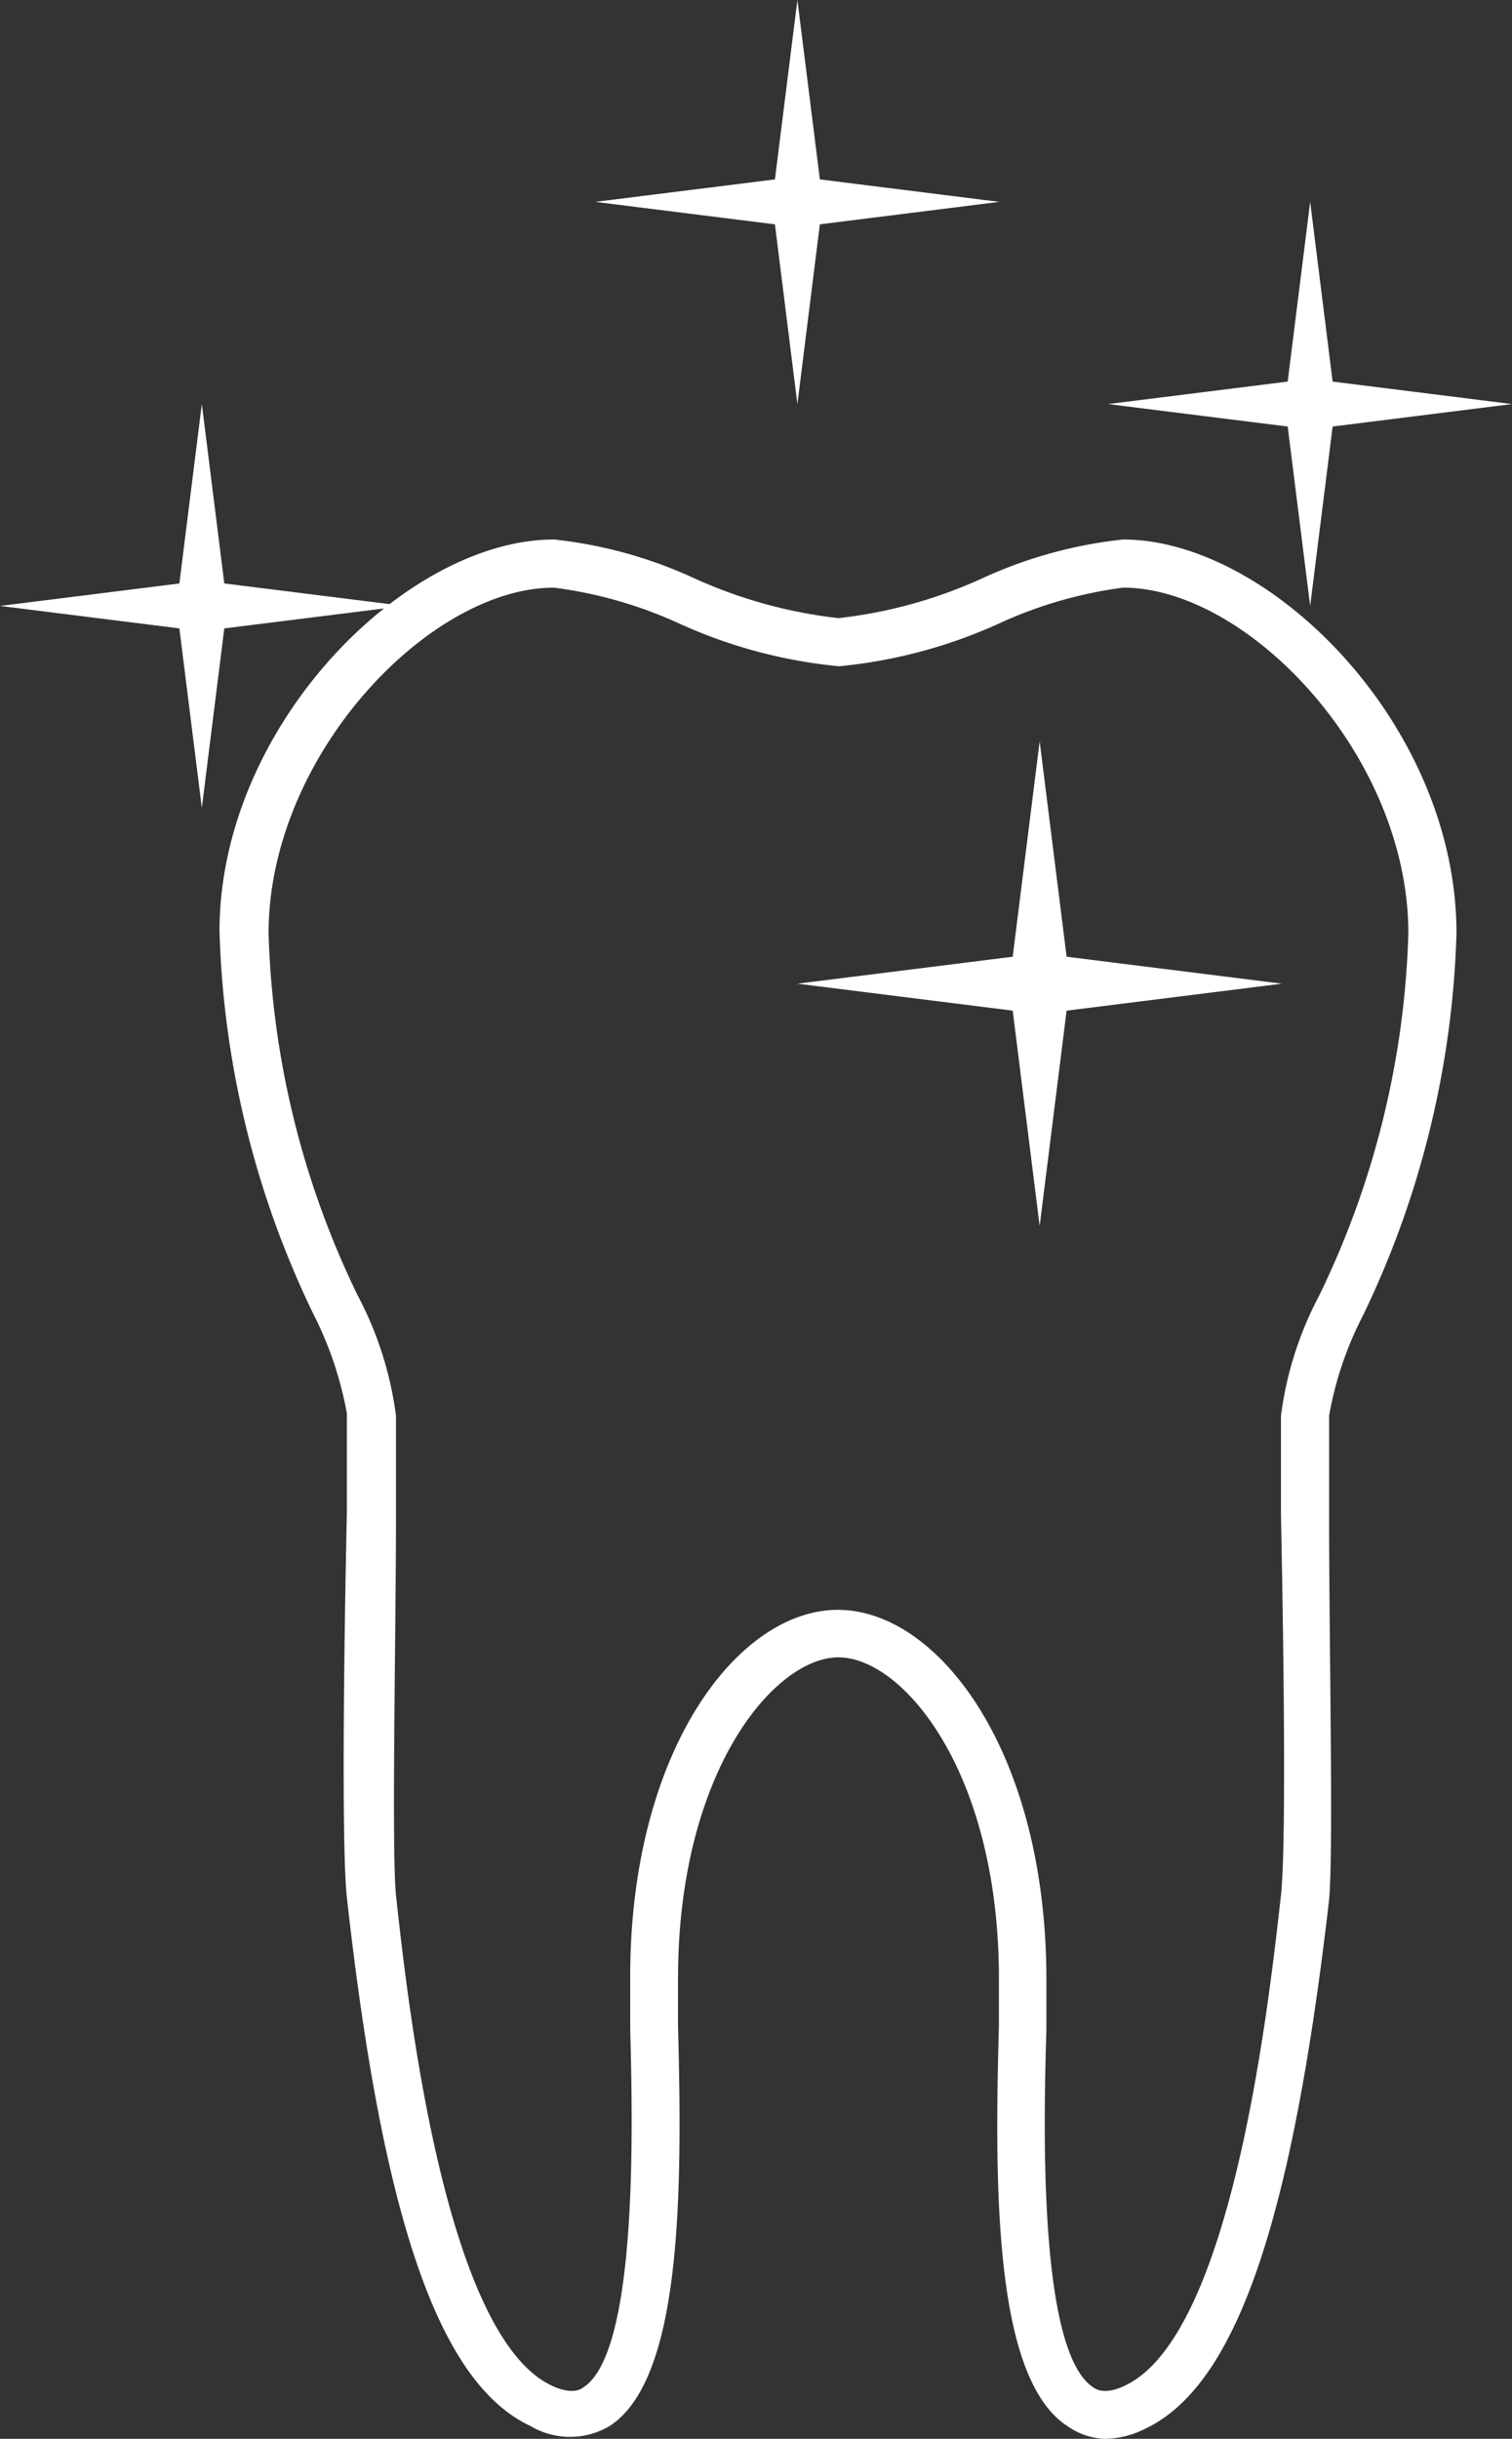 <svg id="Ebene_1" data-name="Ebene 1" xmlns="http://www.w3.org/2000/svg" viewBox="0 0 47.12 75.99"><rect x="0" y="0" width="47.12" height="75.99" fill="#333333" stroke="none"/><defs><style>.cls-1{fill:#fff;}</style></defs><path class="cls-1" d="M36.16,77.4A2.17,2.17,0,0,1,35,77c-2.24-1.46-2.28-7.19-2.13-12.45,0-.6,0-1.12,0-1.5,0-6.45-3-10-5-10s-5,3.57-5,10c0,.38,0,.9,0,1.5.14,5.26.11,11-2.13,12.45a2.42,2.42,0,0,1-2.47,0c-2.84-1.33-4.6-6.41-5.72-16.47-.17-1.57-.09-7.86,0-12,0-1.38,0-2.51,0-3.08a11.26,11.26,0,0,0-1.07-3.15,29.33,29.33,0,0,1-2.9-11.88C8.59,24,14.4,18.22,19,18.22a13.92,13.92,0,0,1,4.38,1.21,14.84,14.84,0,0,0,4.49,1.24,14.71,14.71,0,0,0,4.48-1.24,14,14,0,0,1,4.39-1.21c4.58,0,10.39,5.78,10.39,12.27a29.33,29.33,0,0,1-2.9,11.88,10.93,10.93,0,0,0-1.07,3.15c0,.57,0,1.7,0,3.08,0,4.16.14,10.45,0,12C42,70.68,40.25,75.76,37.42,77.09A2.86,2.86,0,0,1,36.16,77.4ZM27.85,51.57c3.13,0,6.5,4.41,6.5,11.52,0,.39,0,.92,0,1.54-.08,2.75-.28,10,1.45,11.16.1.07.38.25,1-.05,3.34-1.57,4.48-11.89,4.86-15.28.17-1.48.08-8,0-11.84,0-1.39,0-2.52,0-3.1a11,11,0,0,1,1.19-3.74,27.6,27.6,0,0,0,2.78-11.29c0-5.54-5-10.77-8.89-10.77a13.34,13.34,0,0,0-3.85,1.11,15.62,15.62,0,0,1-5,1.34,15.55,15.55,0,0,1-5-1.34A13.43,13.43,0,0,0,19,19.72c-3.88,0-8.89,5.23-8.89,10.77a27.6,27.6,0,0,0,2.78,11.29,11,11,0,0,1,1.19,3.74c0,.58,0,1.71,0,3.1,0,3.87-.14,10.36,0,11.84.37,3.39,1.52,13.71,4.85,15.28.64.3.91.12,1,.05,1.72-1.13,1.52-8.41,1.45-11.16,0-.62,0-1.15,0-1.54C21.35,56,24.72,51.57,27.85,51.57Z" transform="translate(-1.74 -1.41)"/><polygon class="cls-1" points="24.85 0 24.15 5.59 18.55 6.29 24.15 6.99 24.85 12.59 25.55 6.99 31.14 6.29 25.55 5.59 24.85 0"/><polygon class="cls-1" points="6.29 12.59 5.59 18.18 0 18.88 5.59 19.58 6.29 25.17 6.99 19.58 12.59 18.88 6.99 18.18 6.29 12.59"/><polygon class="cls-1" points="32.4 23.1 31.56 29.81 24.85 30.65 31.56 31.49 32.4 38.2 33.24 31.49 39.95 30.65 33.24 29.81 32.4 23.1"/><polygon class="cls-1" points="40.83 6.29 40.13 11.89 34.53 12.59 40.13 13.29 40.83 18.88 41.53 13.29 47.12 12.59 41.53 11.89 40.83 6.29"/></svg>
